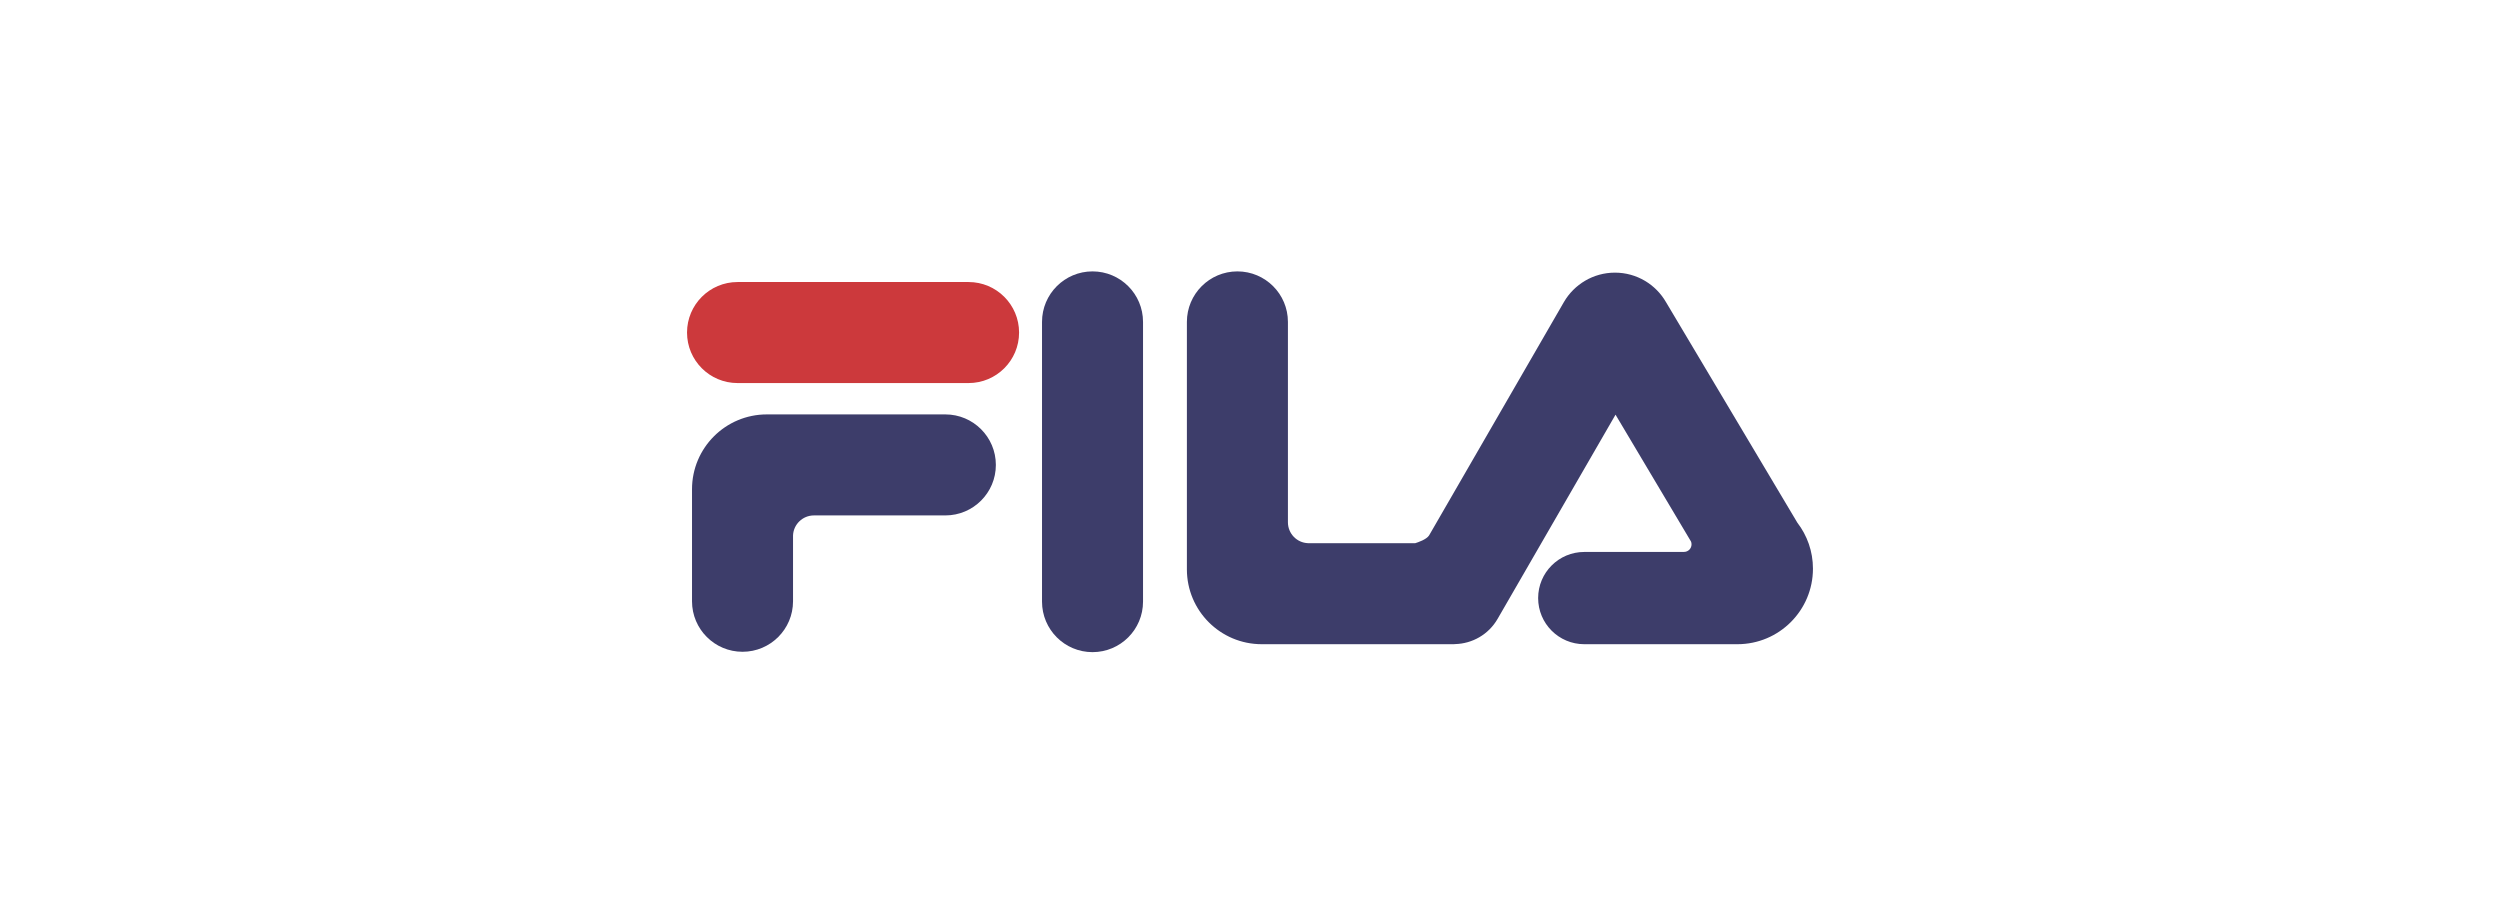 <svg width="160" height="58" viewBox="0 0 160 58" fill="none" xmlns="http://www.w3.org/2000/svg">
<g clip-path="url(#clip0_17011_16072)">
<path d="M61.988 18.05C63.773 18.05 65.221 19.498 65.221 21.283C65.221 23.069 63.773 24.516 61.988 24.516H47.203C45.417 24.516 43.97 23.069 43.97 21.283C43.97 19.498 45.417 18.05 47.203 18.05H61.988Z" fill="#CC393C"/>
<path d="M60.502 26.522C62.287 26.522 63.735 27.969 63.735 29.755C63.735 31.54 62.287 32.987 60.502 32.987H52.087C51.369 32.99 50.782 33.558 50.754 34.268V38.482C50.754 40.267 49.307 41.714 47.522 41.714C45.736 41.714 44.289 40.267 44.289 38.482V31.311C44.289 28.666 46.433 26.522 49.078 26.522H60.502Z" fill="#3D3D6A"/>
<path d="M66.689 20.602C66.689 18.817 68.136 17.369 69.921 17.369C71.707 17.369 73.154 18.817 73.154 20.602V38.504C73.154 40.29 71.707 41.737 69.921 41.737C68.136 41.737 66.689 40.29 66.689 38.504V20.602Z" fill="#3D3D6A"/>
<path d="M106.478 35.325L107.777 35.322C108.043 35.322 108.258 35.106 108.258 34.841C108.26 34.773 108.248 34.713 108.224 34.657L103.394 26.539L95.847 39.606C95.264 40.617 94.217 41.193 93.13 41.222C93.099 41.227 93.066 41.229 93.033 41.229H80.751C78.106 41.229 75.961 39.085 75.961 36.44V20.602C75.961 18.817 77.409 17.369 79.194 17.369C80.98 17.369 82.427 18.817 82.427 20.602V33.43C82.429 34.148 82.997 34.736 83.708 34.763H90.578C90.755 34.709 91.295 34.525 91.46 34.269L100.09 19.331C100.744 18.206 101.963 17.449 103.357 17.449C104.752 17.449 105.97 18.207 106.622 19.334L115.031 33.452C115.657 34.267 116.029 35.287 116.029 36.394C116.029 39.065 113.865 41.229 111.195 41.229H101.393C99.762 41.229 98.441 39.907 98.441 38.277C98.441 36.647 99.762 35.325 101.393 35.325H106.478Z" fill="#3D3D6A"/>
</g>
<defs>
<clipPath id="clip0_17011_16072">
<rect width="72.06" height="24.404" fill="white" transform="translate(43.97 17.369)"/>
</clipPath>
</defs>
</svg>
